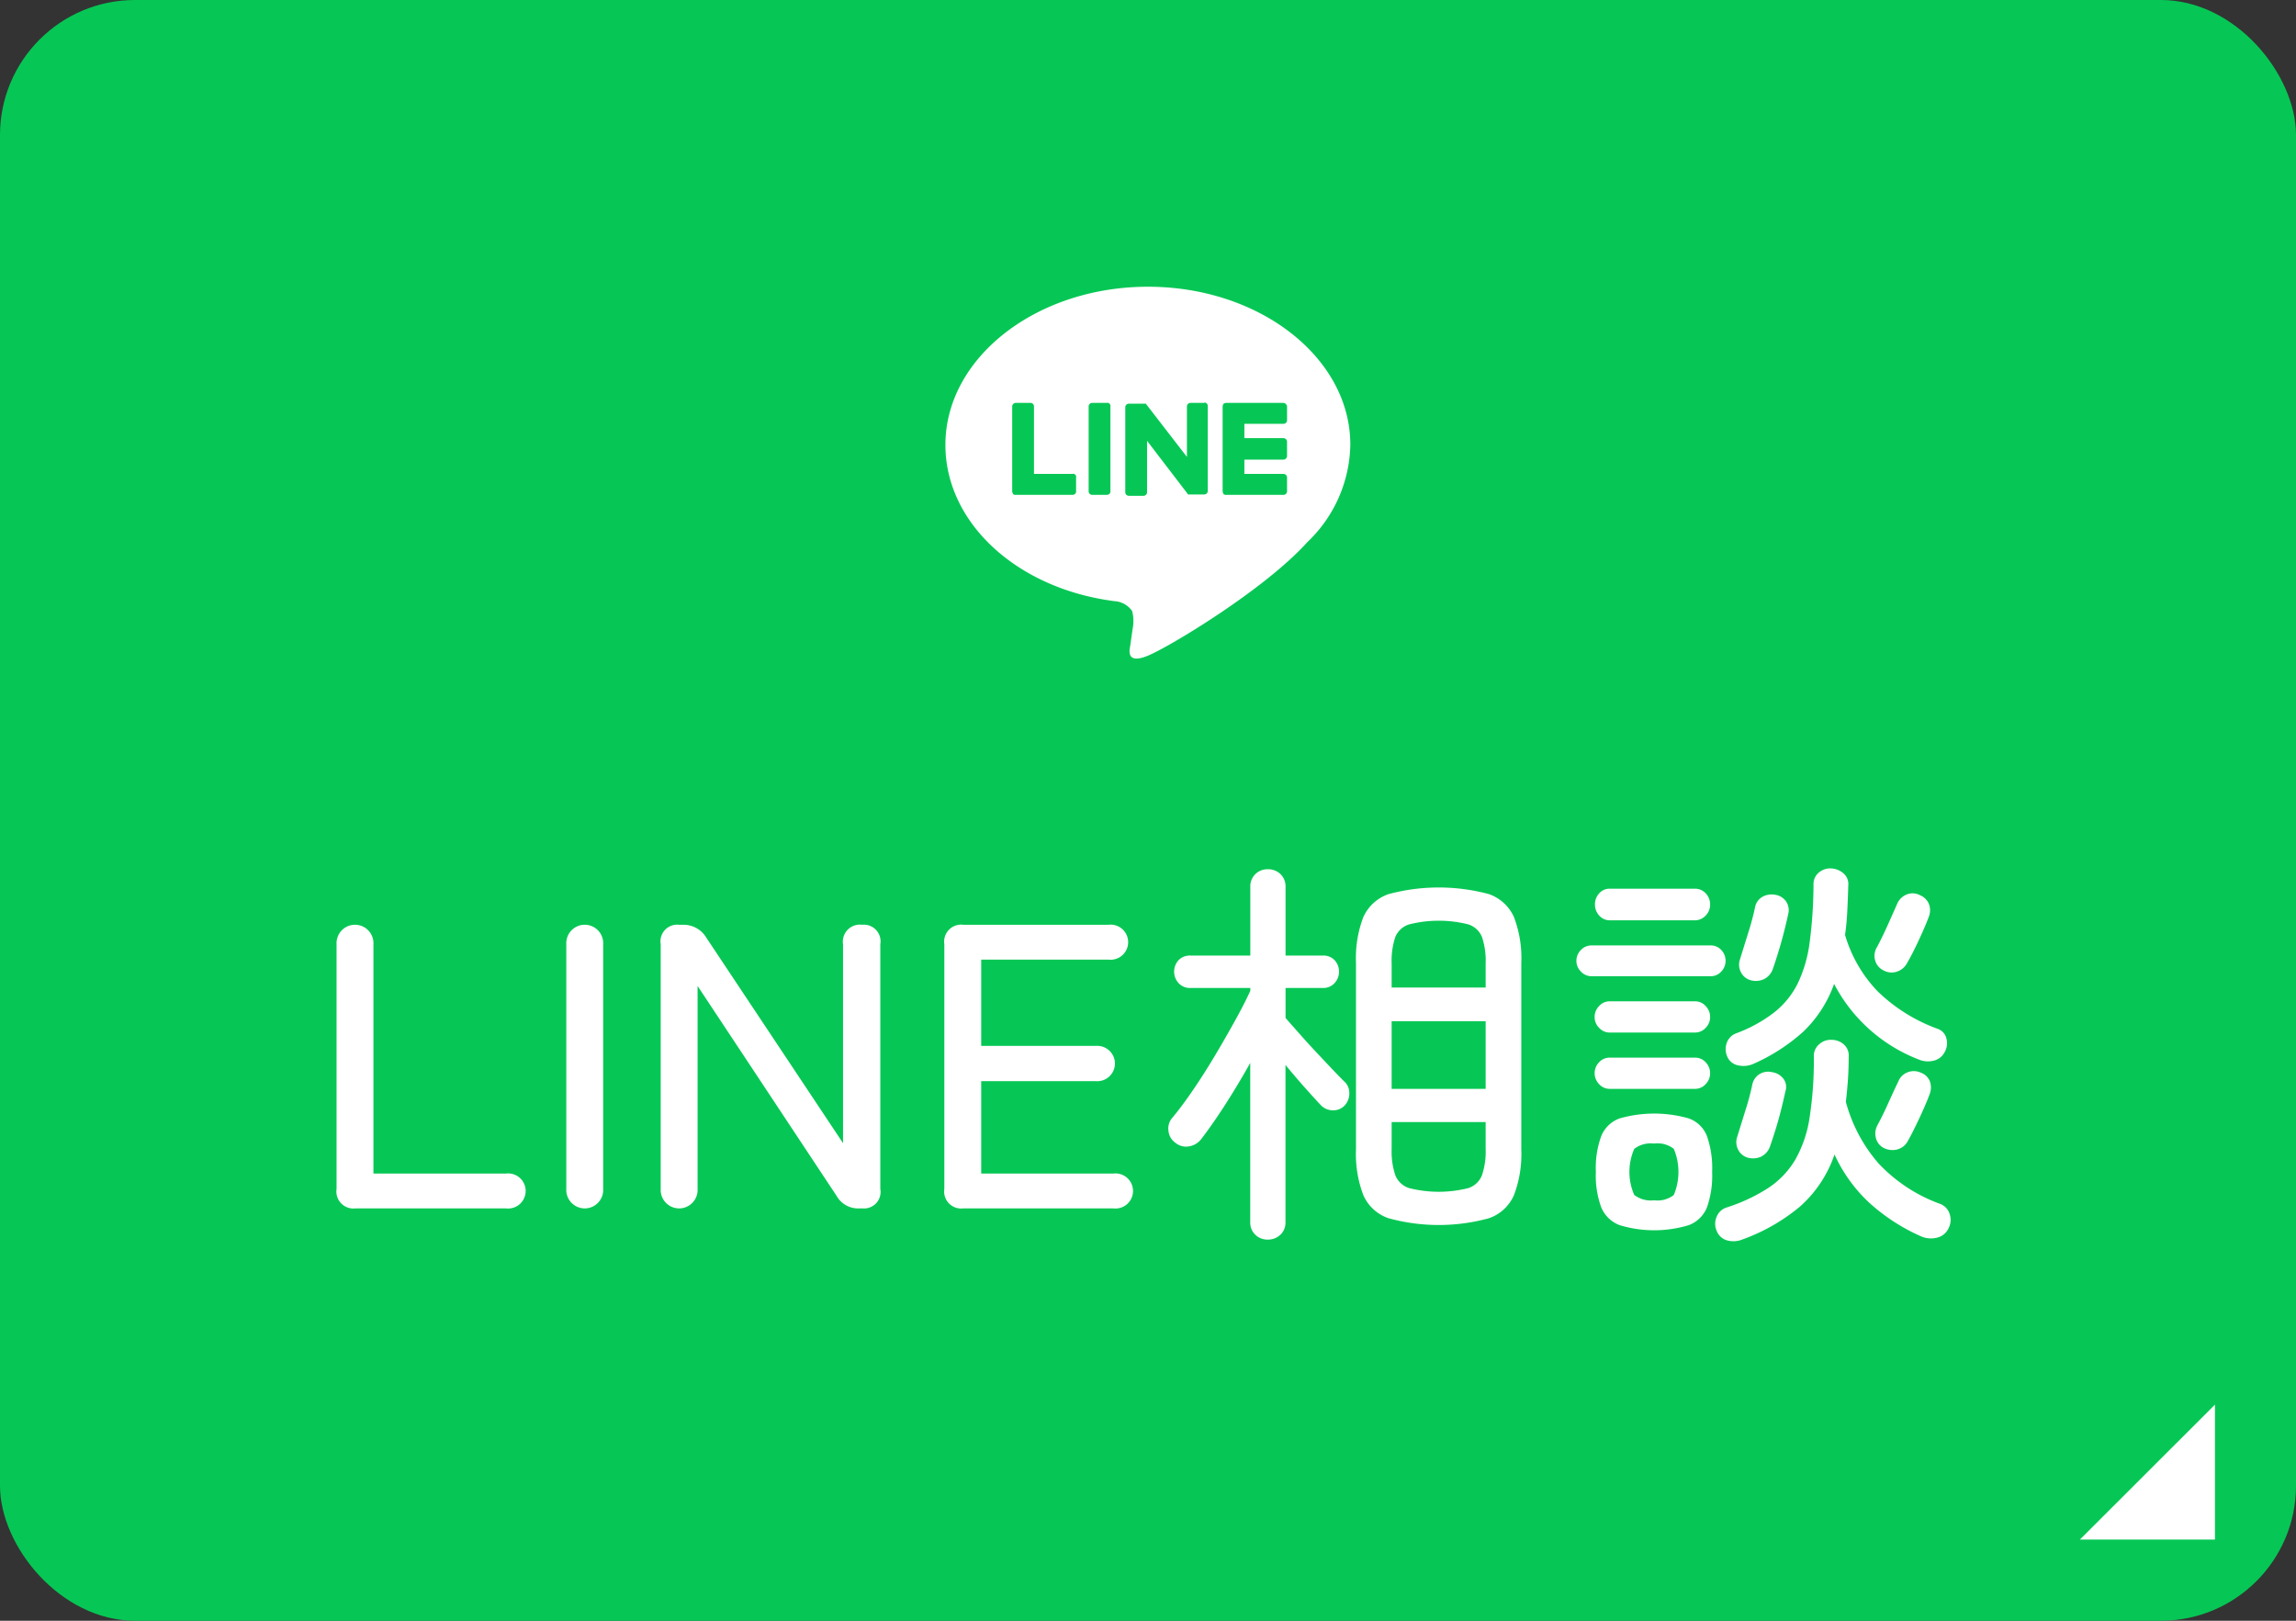 <svg id="fix_line.svg" xmlns="http://www.w3.org/2000/svg" width="170" height="120" viewBox="0 0 170 120">
  <rect x="0" y="0" width="170" height="120" fill="#333333" stroke="none"/>
  <defs>
    <style>
      .cls-1 {
        fill: #06c755;
      }

      .cls-2, .cls-3 {
        fill: #fff;
      }

      .cls-2 {
        fill-rule: evenodd;
      }

      .cls-3 {
        fill-opacity: 0;
      }
    </style>
  </defs>
  <rect id="長方形_7" data-name="長方形 7" class="cls-1" width="170" height="120" rx="10" ry="10"/>
  <path id="arw" class="cls-2" d="M595,1484v9.99H585Z" transform="translate(-431 -1380)"/>
  <g id="_" data-name="ｔｘｔ">
    <path id="LINE相談_" data-name="LINE相談  " class="cls-2" d="M468.46,1469.47a1.3,1.3,0,1,0,0-2.58h-9.81v-16.98a1.367,1.367,0,1,0-2.73,0v18.12a1.26,1.26,0,0,0,1.41,1.44h11.13Zm7.2-1.44v-18.12a1.367,1.367,0,1,0-2.73,0v18.12a1.367,1.367,0,1,0,2.73,0h0Zm6.99,0V1453l10.29,15.54a1.833,1.833,0,0,0,1.71.93h0.21a1.223,1.223,0,0,0,1.32-1.44v-18.12a1.235,1.235,0,0,0-1.35-1.44,1.26,1.26,0,0,0-1.41,1.44v14.73l-10.14-15.24a1.965,1.965,0,0,0-1.71-.93h-0.3a1.235,1.235,0,0,0-1.35,1.44v18.12a1.367,1.367,0,1,0,2.73,0h0Zm30.78,1.44a1.3,1.3,0,1,0,0-2.58h-9.78v-6.84h8.49a1.309,1.309,0,1,0,0-2.61h-8.49v-6.39h9.42a1.3,1.3,0,1,0,0-2.58H502.33a1.26,1.26,0,0,0-1.41,1.44v18.12a1.26,1.26,0,0,0,1.41,1.44h11.1Zm27.81,0.73a3.134,3.134,0,0,0,1.86-1.72,8.534,8.534,0,0,0,.54-3.36v-13.83a8.542,8.542,0,0,0-.54-3.38,3.179,3.179,0,0,0-1.86-1.71,14.309,14.309,0,0,0-7.425,0,3.178,3.178,0,0,0-1.875,1.71,8.542,8.542,0,0,0-.54,3.38v13.83a8.534,8.534,0,0,0,.54,3.36,3.134,3.134,0,0,0,1.875,1.72A14.033,14.033,0,0,0,541.24,1470.2Zm-15.435,1.22a1.232,1.232,0,0,0,.375-0.93v-11.64q0.69,0.84,1.41,1.65t1.2,1.32a1.253,1.253,0,0,0,.915.39,1.157,1.157,0,0,0,.885-0.39,1.315,1.315,0,0,0,.315-0.91,1.122,1.122,0,0,0-.4-0.86q-0.36-.36-0.93-0.96t-1.215-1.29c-0.43-.46-0.835-0.91-1.215-1.34s-0.7-.79-0.96-1.09v-2.22h2.76a1.124,1.124,0,0,0,.87-0.36,1.26,1.26,0,0,0,0-1.7,1.145,1.145,0,0,0-.87-0.34h-2.76v-5.07a1.269,1.269,0,0,0-.375-0.96,1.31,1.31,0,0,0-.945-0.36,1.258,1.258,0,0,0-1.29,1.32v5.07h-4.44a1.145,1.145,0,0,0-.87.34,1.26,1.26,0,0,0,0,1.7,1.124,1.124,0,0,0,.87.36h4.44v0.21c-0.28.62-.655,1.35-1.125,2.2s-0.98,1.74-1.53,2.66-1.1,1.78-1.65,2.58-1.045,1.46-1.485,1.98a1.189,1.189,0,0,0-.27.94,1.207,1.207,0,0,0,.51.89,1.23,1.23,0,0,0,1,.27,1.431,1.431,0,0,0,.915-0.54c0.54-.7,1.135-1.56,1.785-2.56,0.65-1.02,1.265-2.04,1.845-3.08v11.79a1.232,1.232,0,0,0,.375.93,1.272,1.272,0,0,0,.915.36A1.31,1.31,0,0,0,525.8,1471.42Zm8.235-15.81H541v5.01h-6.96v-5.01Zm1.305,12.36a1.625,1.625,0,0,1-1.035-.96,5.55,5.55,0,0,1-.27-1.95v-1.98H541v1.98a5.55,5.55,0,0,1-.27,1.95,1.624,1.624,0,0,1-1.02.96A8.956,8.956,0,0,1,535.345,1467.97Zm-1.305-16.62a5.561,5.561,0,0,1,.27-1.97,1.623,1.623,0,0,1,1.035-.94,8.956,8.956,0,0,1,4.365,0,1.621,1.621,0,0,1,1.02.94,5.561,5.561,0,0,1,.27,1.97v1.77h-6.96v-1.77Zm30.24,17.98a9.045,9.045,0,0,0,2.55-3.85,11.3,11.3,0,0,0,2.55,3.55,14.245,14.245,0,0,0,3.93,2.54,1.857,1.857,0,0,0,1.14.06,1.254,1.254,0,0,0,.84-0.72,1.344,1.344,0,0,0,.06-1.04,1.163,1.163,0,0,0-.69-0.73,11.728,11.728,0,0,1-4.56-2.99,11.45,11.45,0,0,1-2.43-4.57c0.06-.5.11-1.02,0.15-1.58s0.06-1.13.06-1.76a1.082,1.082,0,0,0-.36-0.91,1.362,1.362,0,0,0-.9-0.34,1.257,1.257,0,0,0-.915.32,1.119,1.119,0,0,0-.405.91,27.671,27.671,0,0,1-.315,4.53,9.034,9.034,0,0,1-1.05,3.1,6.468,6.468,0,0,1-1.98,2.09,12.913,12.913,0,0,1-3.135,1.47,1.171,1.171,0,0,0-.72.69,1.291,1.291,0,0,0,0,1.02,1.163,1.163,0,0,0,.78.72,1.77,1.77,0,0,0,1.11-.06A14.169,14.169,0,0,0,564.28,1469.33Zm0.255-12.96a9.116,9.116,0,0,0,2.265-3.52,11.9,11.9,0,0,0,6.3,5.61,1.744,1.744,0,0,0,1.08.07,1.212,1.212,0,0,0,.81-0.64,1.316,1.316,0,0,0,.12-1.02,0.994,0.994,0,0,0-.63-0.69,12.5,12.5,0,0,1-4.455-2.78,10.112,10.112,0,0,1-2.415-4.18c0.08-.54.135-1.12,0.165-1.73s0.055-1.25.075-1.93a1.039,1.039,0,0,0-.36-0.9,1.494,1.494,0,0,0-.9-0.36,1.284,1.284,0,0,0-.915.3,1.1,1.1,0,0,0-.4.9,33.55,33.55,0,0,1-.285,4.27,9.9,9.9,0,0,1-.885,3.05,6.322,6.322,0,0,1-1.74,2.14,10.666,10.666,0,0,1-2.82,1.55,1.164,1.164,0,0,0-.69.7,1.36,1.36,0,0,0,.03,1.01,1.089,1.089,0,0,0,.81.66,1.8,1.8,0,0,0,1.08-.09A13.811,13.811,0,0,0,564.535,1456.37Zm-8.49,14.34a2.34,2.34,0,0,0,1.335-1.3,7.062,7.062,0,0,0,.39-2.64,7.165,7.165,0,0,0-.39-2.67,2.265,2.265,0,0,0-1.335-1.29,9.318,9.318,0,0,0-5.13,0,2.318,2.318,0,0,0-1.35,1.29,6.923,6.923,0,0,0-.405,2.67,6.824,6.824,0,0,0,.405,2.64,2.4,2.4,0,0,0,1.35,1.3A8.847,8.847,0,0,0,556.045,1470.71Zm1.605-18.43a1.035,1.035,0,0,0,.8-0.35,1.132,1.132,0,0,0,.315-0.79,1.156,1.156,0,0,0-.315-0.8,1.061,1.061,0,0,0-.8-0.34h-8.82a1.077,1.077,0,0,0-.78.34,1.128,1.128,0,0,0-.33.8,1.105,1.105,0,0,0,.33.79,1.049,1.049,0,0,0,.78.35h8.82Zm-1.17-4.14a1.082,1.082,0,0,0,.81-0.35,1.14,1.14,0,0,0,.33-0.82,1.163,1.163,0,0,0-.33-0.83,1.073,1.073,0,0,0-.81-0.34h-6.27a1.026,1.026,0,0,0-.8.34,1.194,1.194,0,0,0-.315.83,1.169,1.169,0,0,0,.315.82,1.035,1.035,0,0,0,.8.35h6.27Zm0.03,12.48a1.049,1.049,0,0,0,.78-0.35,1.159,1.159,0,0,0,0-1.62,1.039,1.039,0,0,0-.78-0.34h-6.33a1.039,1.039,0,0,0-.78.34,1.159,1.159,0,0,0,0,1.62,1.049,1.049,0,0,0,.78.35h6.33Zm0-4.17a1.049,1.049,0,0,0,.78-0.35,1.105,1.105,0,0,0,.33-0.79,1.124,1.124,0,0,0-.33-0.82,1.015,1.015,0,0,0-.78-0.35h-6.33a1.015,1.015,0,0,0-.78.35,1.124,1.124,0,0,0-.33.82,1.105,1.105,0,0,0,.33.79,1.049,1.049,0,0,0,.78.35h6.33Zm4.9,9.18a1.313,1.313,0,0,0,.645-0.75q0.18-.51.405-1.23t0.42-1.5q0.195-.78.315-1.35a1,1,0,0,0-.15-0.93,1.259,1.259,0,0,0-.81-0.48,1.239,1.239,0,0,0-.945.13,1.193,1.193,0,0,0-.555.83,19.129,19.129,0,0,1-.5,1.86l-0.615,1.98a1.2,1.2,0,0,0,.075.93,1.142,1.142,0,0,0,.735.6A1.458,1.458,0,0,0,561.415,1465.63Zm0.21-13.14a1.313,1.313,0,0,0,.645-0.75q0.18-.51.4-1.23c0.15-.48.29-0.98,0.42-1.49s0.235-.95.315-1.33a1.155,1.155,0,0,0-.165-0.96,1.2,1.2,0,0,0-.795-0.48,1.4,1.4,0,0,0-.945.15,1.133,1.133,0,0,0-.555.81,19.129,19.129,0,0,1-.5,1.86l-0.615,1.98a1.2,1.2,0,0,0,.075.93,1.142,1.142,0,0,0,.735.6A1.458,1.458,0,0,0,561.625,1452.49Zm9.87,12.61a1.218,1.218,0,0,0,.765-0.61c0.28-.5.58-1.1,0.9-1.79s0.56-1.25.72-1.69a1.354,1.354,0,0,0,.015-0.95,1.127,1.127,0,0,0-.675-0.64,1.232,1.232,0,0,0-.96-0.03,1.18,1.18,0,0,0-.69.66q-0.36.75-.765,1.65t-0.795,1.62a1.3,1.3,0,0,0-.105.96,1.137,1.137,0,0,0,.585.72A1.418,1.418,0,0,0,571.5,1465.1Zm-0.075-13.15a1.284,1.284,0,0,0,.78-0.63c0.28-.48.58-1.07,0.9-1.76s0.56-1.25.72-1.69a1.3,1.3,0,0,0,0-.95,1.186,1.186,0,0,0-.66-0.64,1.156,1.156,0,0,0-.96-0.06,1.28,1.28,0,0,0-.72.69q-0.33.75-.735,1.65t-0.795,1.62a1.212,1.212,0,0,0-.105.93,1.137,1.137,0,0,0,.585.72A1.235,1.235,0,0,0,571.42,1451.95Zm-19.41,16.53a4.241,4.241,0,0,1,0-3.42,2.023,2.023,0,0,1,1.47-.39,1.964,1.964,0,0,1,1.455.39,4.41,4.41,0,0,1,0,3.42,1.964,1.964,0,0,1-1.455.39A2.023,2.023,0,0,1,552.01,1468.48Z" transform="translate(-431 -1380)"/>
    <g id="svg">
      <rect id="長方形_734" data-name="長方形 734" class="cls-3" x="70" y="20" width="30" height="30"/>
      <path id="シェイプ_1301" data-name="シェイプ 1301" class="cls-2" d="M516,1401.23c-8.27,0-15,5.26-15,11.71,0,5.79,5.319,10.65,12.525,11.57a1.711,1.711,0,0,1,1.3.73,2.9,2.9,0,0,1,.034,1.33l-0.171,1.22c-0.069.36-.309,1.42,1.3,0.76s8.647-4.9,11.8-8.4a10.184,10.184,0,0,0,3.192-7.21C530.994,1406.49,524.268,1401.23,516,1401.23Zm-5.319,15.15a0.264,0.264,0,0,1-.275.26h-4.186a0.275,0.275,0,0,1-.206-0.06,0.5,0.5,0,0,1-.069-0.2v-6.29a0.264,0.264,0,0,1,.275-0.26h1.063a0.259,0.259,0,0,1,.275.26v5H510.4a0.22,0.22,0,0,1,.275.26v1.03Zm2.539,0a0.263,0.263,0,0,1-.274.26H511.88a0.266,0.266,0,0,1-.275-0.26v-6.29a0.264,0.264,0,0,1,.275-0.26h1.064a0.229,0.229,0,0,1,.274.26v6.29Zm7.207-.04a0.266,0.266,0,0,1-.275.27h-1.167a0.114,0.114,0,0,1-.068-0.07l-2.986-3.9v3.8a0.265,0.265,0,0,1-.274.27h-1.064a0.268,0.268,0,0,1-.275-0.27v-6.28a0.266,0.266,0,0,1,.275-0.27h1.235l0.034,0.03,3.02,3.91v-3.74a0.264,0.264,0,0,1,.275-0.26h1.064l-0.069-.03a0.26,0.26,0,0,1,.275.26v6.28Zm5.868-5.22a0.264,0.264,0,0,1-.275.26h-2.883v1.06h2.883a0.268,0.268,0,0,1,.275.27v1.02a0.274,0.274,0,0,1-.275.3h-2.883v1.06h2.883a0.266,0.266,0,0,1,.275.26v1.03a0.264,0.264,0,0,1-.275.26H521.8a0.277,0.277,0,0,1-.206-0.06,0.516,0.516,0,0,1-.068-0.2v-6.29a0.467,0.467,0,0,1,.068-0.2,0.543,0.543,0,0,1,.206-0.06h4.221a0.293,0.293,0,0,1,.275.29v1Z" transform="translate(-431 -1380)"/>
    </g>
  </g>
</svg>
